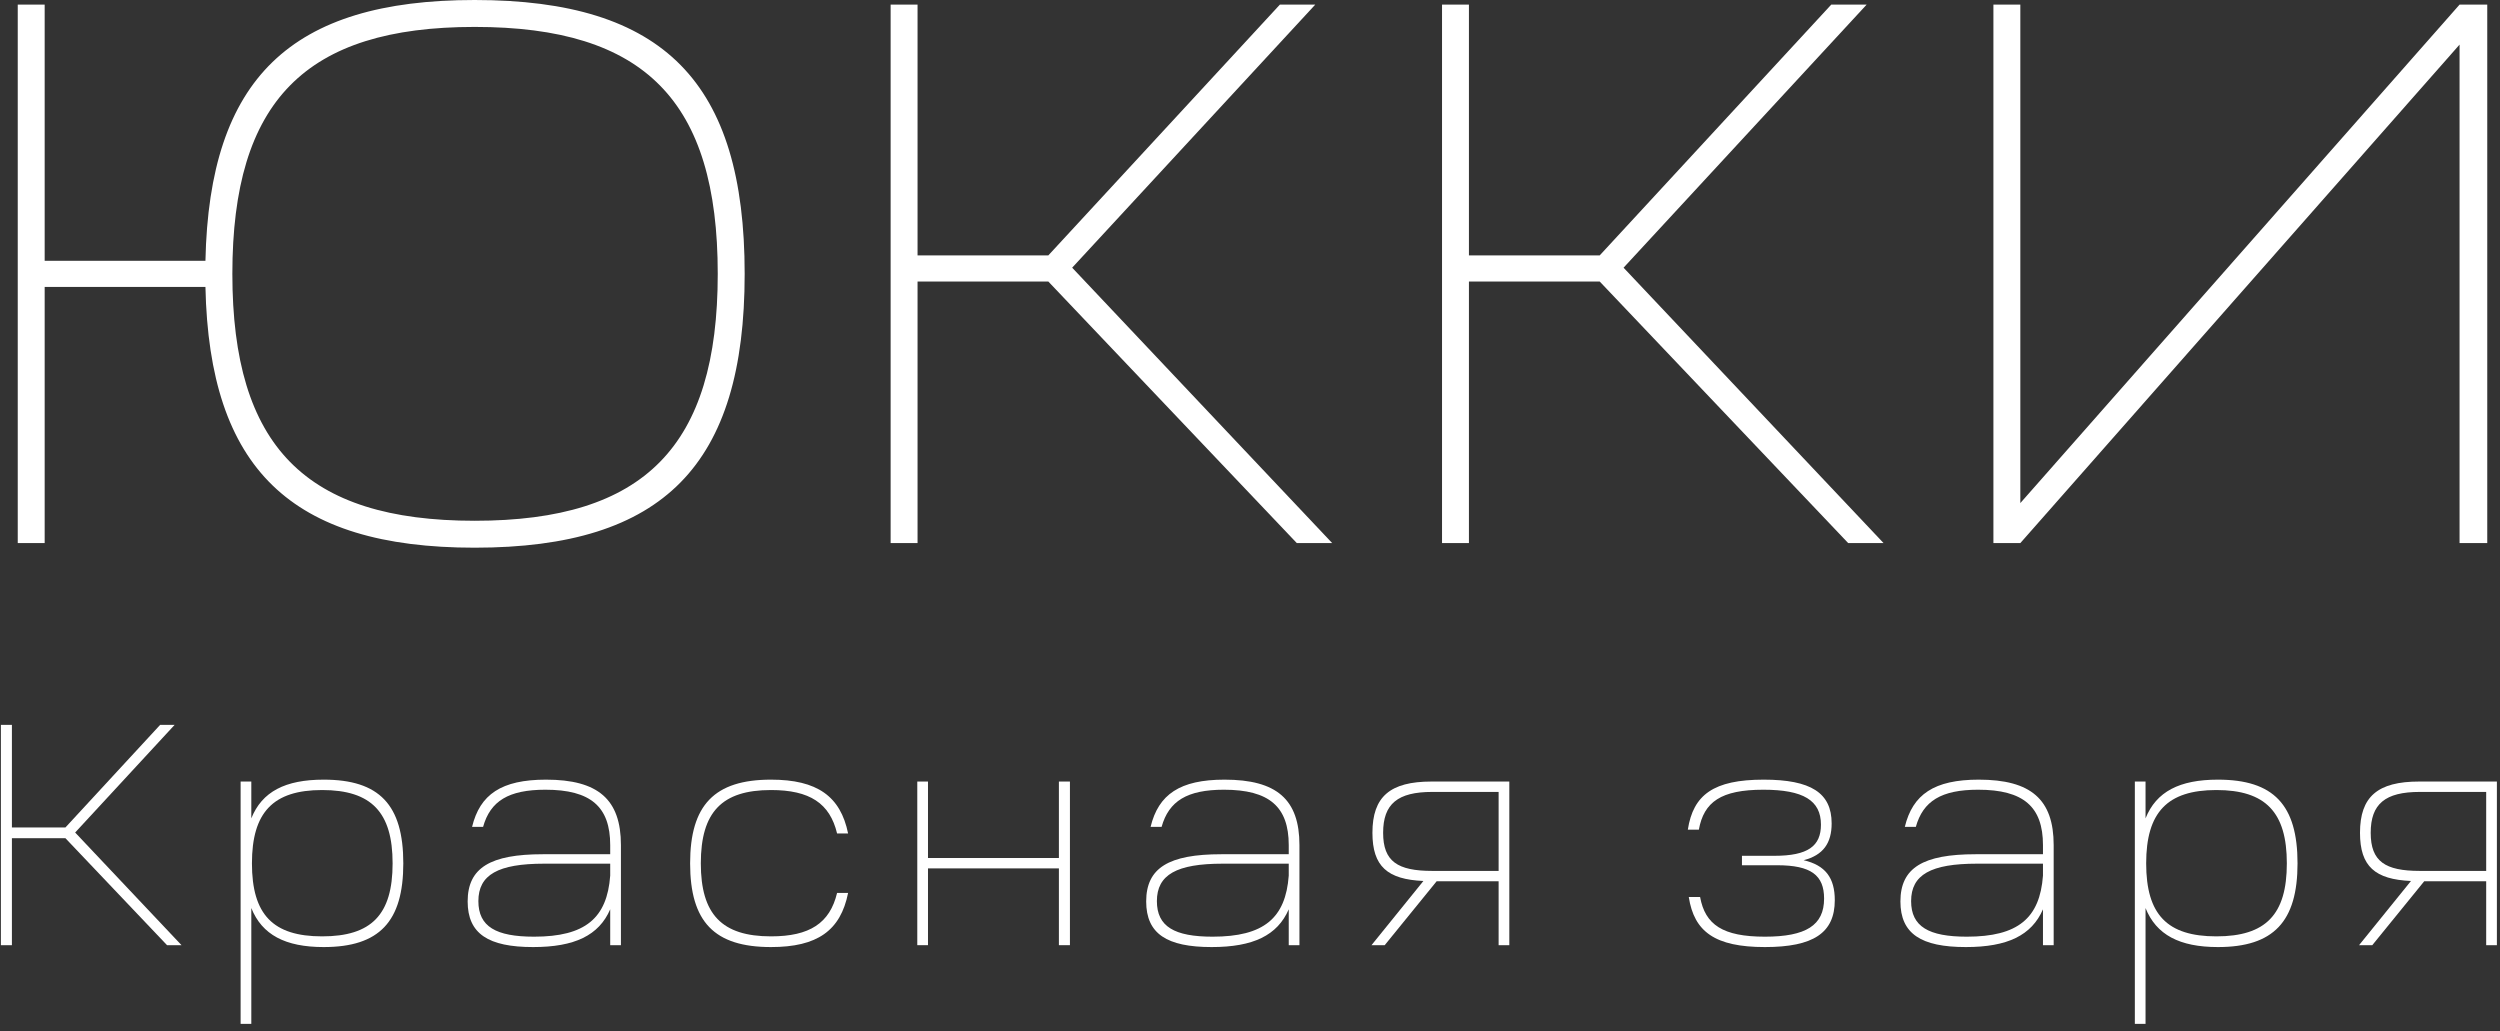 <?xml version="1.0" encoding="UTF-8"?> <svg xmlns="http://www.w3.org/2000/svg" width="143" height="59" viewBox="0 0 143 59" fill="none"><rect x="0" y="0" width="143" height="59" fill="#333333" stroke="none"/> <path d="M2.555 31.064V16.412H11.751C11.971 26.796 16.635 31.328 27.151 31.328C37.975 31.328 42.595 26.576 42.595 15.664C42.595 4.708 37.975 0 27.151 0C16.635 0 11.971 4.488 11.751 14.916H2.555V0.264H1.015V31.064H2.555ZM27.151 29.788C17.471 29.788 13.291 25.52 13.291 15.664C13.291 5.764 17.471 1.54 27.151 1.54C36.875 1.54 41.055 5.764 41.055 15.664C41.055 25.52 36.875 29.788 27.151 29.788Z" fill="white"></path> <path d="M50.944 31.064H52.484V16.104H59.965L74.177 31.064H76.201L61.328 15.312L75.233 0.264H73.209L59.965 14.608H52.484V0.264H50.944V31.064Z" fill="white"></path> <path d="M82.484 31.064H84.023V16.104H91.504L105.716 31.064H107.74L92.868 15.312L106.772 0.264H104.748L91.504 14.608H84.023V0.264H82.484V31.064Z" fill="white"></path> <path d="M114.023 31.064H115.563L140.687 2.552V31.064H142.271V0.264H140.687L115.563 28.776V0.264H114.023V31.064Z" fill="white"></path> <path d="M0.051 54.064H0.681V47.944H3.741L9.555 54.064H10.383L4.299 47.62L9.987 41.464H9.159L3.741 47.332H0.681V41.464H0.051V54.064Z" fill="white"></path> <path d="M13.763 58.564H14.375V51.94C14.987 53.47 16.319 54.172 18.515 54.172C21.701 54.172 23.069 52.714 23.069 49.384C23.069 46.036 21.701 44.596 18.515 44.596C16.319 44.596 14.987 45.28 14.375 46.81V44.704H13.763V58.564ZM18.425 53.56C15.617 53.56 14.411 52.318 14.411 49.384C14.411 46.468 15.617 45.19 18.425 45.19C21.251 45.19 22.457 46.468 22.457 49.384C22.457 52.318 21.251 53.56 18.425 53.56Z" fill="white"></path> <path d="M30.494 54.172C32.87 54.172 34.257 53.506 34.904 52.012V54.064H35.517V48.34C35.517 45.73 34.221 44.596 31.233 44.596C28.677 44.596 27.453 45.442 27.003 47.296H27.633C28.047 45.82 29.09 45.172 31.197 45.172C33.788 45.172 34.904 46.144 34.904 48.34V48.862H31.052C28.047 48.862 26.75 49.636 26.75 51.562C26.75 53.416 27.939 54.172 30.494 54.172ZM27.363 51.544C27.363 50.032 28.497 49.402 31.125 49.402H34.904V50.086C34.724 52.516 33.483 53.578 30.549 53.578C28.37 53.578 27.363 53.002 27.363 51.544Z" fill="white"></path> <path d="M44.101 54.172C46.747 54.172 48.079 53.236 48.511 51.076H47.881C47.467 52.804 46.315 53.56 44.101 53.56C41.293 53.56 40.087 52.3 40.087 49.384C40.087 46.45 41.293 45.19 44.101 45.19C46.315 45.19 47.467 45.946 47.881 47.674H48.511C48.079 45.55 46.747 44.596 44.101 44.596C40.861 44.596 39.475 46.054 39.475 49.384C39.475 52.732 40.861 54.172 44.101 54.172Z" fill="white"></path> <path d="M52.469 54.064H53.081V49.672H60.569V54.064H61.2V44.704H60.569V49.078H53.081V44.704H52.469V54.064Z" fill="white"></path> <path d="M69.306 54.172C71.682 54.172 73.068 53.506 73.716 52.012V54.064H74.328V48.34C74.328 45.73 73.032 44.596 70.044 44.596C67.488 44.596 66.264 45.442 65.814 47.296H66.444C66.858 45.82 67.902 45.172 70.008 45.172C72.6 45.172 73.716 46.144 73.716 48.34V48.862H69.864C66.858 48.862 65.562 49.636 65.562 51.562C65.562 53.416 66.75 54.172 69.306 54.172ZM66.174 51.544C66.174 50.032 67.308 49.402 69.936 49.402H73.716V50.086C73.536 52.516 72.294 53.578 69.36 53.578C67.182 53.578 66.174 53.002 66.174 51.544Z" fill="white"></path> <path d="M78.449 54.064H79.205L82.175 50.41H85.721V54.064H86.333V44.704H81.887C79.511 44.704 78.503 45.568 78.503 47.638C78.503 49.564 79.367 50.302 81.419 50.392L78.449 54.064ZM79.115 47.638C79.115 45.982 79.943 45.298 81.923 45.298H85.721V49.816H81.923C79.943 49.816 79.115 49.276 79.115 47.638Z" fill="white"></path> <path d="M97.174 47.458C97.462 45.874 98.434 45.172 100.864 45.172C103.15 45.172 104.158 45.784 104.158 47.17C104.158 48.394 103.42 48.952 101.494 48.952H99.64V49.492H101.656C103.6 49.492 104.338 50.068 104.338 51.4C104.338 52.93 103.294 53.578 100.954 53.578C98.542 53.578 97.534 52.894 97.246 51.31H96.598C96.904 53.29 98.092 54.172 100.954 54.172C103.726 54.172 104.95 53.362 104.95 51.49C104.95 50.212 104.41 49.492 103.168 49.204C104.284 48.916 104.77 48.232 104.77 47.098C104.77 45.352 103.582 44.596 100.882 44.596C98.02 44.596 96.85 45.46 96.544 47.458H97.174Z" fill="white"></path> <path d="M112.448 54.172C114.824 54.172 116.21 53.506 116.858 52.012V54.064H117.47V48.34C117.47 45.73 116.174 44.596 113.186 44.596C110.63 44.596 109.406 45.442 108.956 47.296H109.586C110 45.82 111.044 45.172 113.15 45.172C115.742 45.172 116.858 46.144 116.858 48.34V48.862H113.006C110 48.862 108.704 49.636 108.704 51.562C108.704 53.416 109.892 54.172 112.448 54.172ZM109.316 51.544C109.316 50.032 110.45 49.402 113.078 49.402H116.858V50.086C116.678 52.516 115.436 53.578 112.502 53.578C110.324 53.578 109.316 53.002 109.316 51.544Z" fill="white"></path> <path d="M122.113 58.564H122.725V51.94C123.337 53.47 124.669 54.172 126.865 54.172C130.051 54.172 131.419 52.714 131.419 49.384C131.419 46.036 130.051 44.596 126.865 44.596C124.669 44.596 123.337 45.28 122.725 46.81V44.704H122.113V58.564ZM126.775 53.56C123.967 53.56 122.761 52.318 122.761 49.384C122.761 46.468 123.967 45.19 126.775 45.19C129.601 45.19 130.807 46.468 130.807 49.384C130.807 52.318 129.601 53.56 126.775 53.56Z" fill="white"></path> <path d="M134.938 54.064H135.694L138.664 50.41H142.21V54.064H142.822V44.704H138.376C136 44.704 134.992 45.568 134.992 47.638C134.992 49.564 135.856 50.302 137.908 50.392L134.938 54.064ZM135.604 47.638C135.604 45.982 136.432 45.298 138.412 45.298H142.21V49.816H138.412C136.432 49.816 135.604 49.276 135.604 47.638Z" fill="white"></path> </svg> 